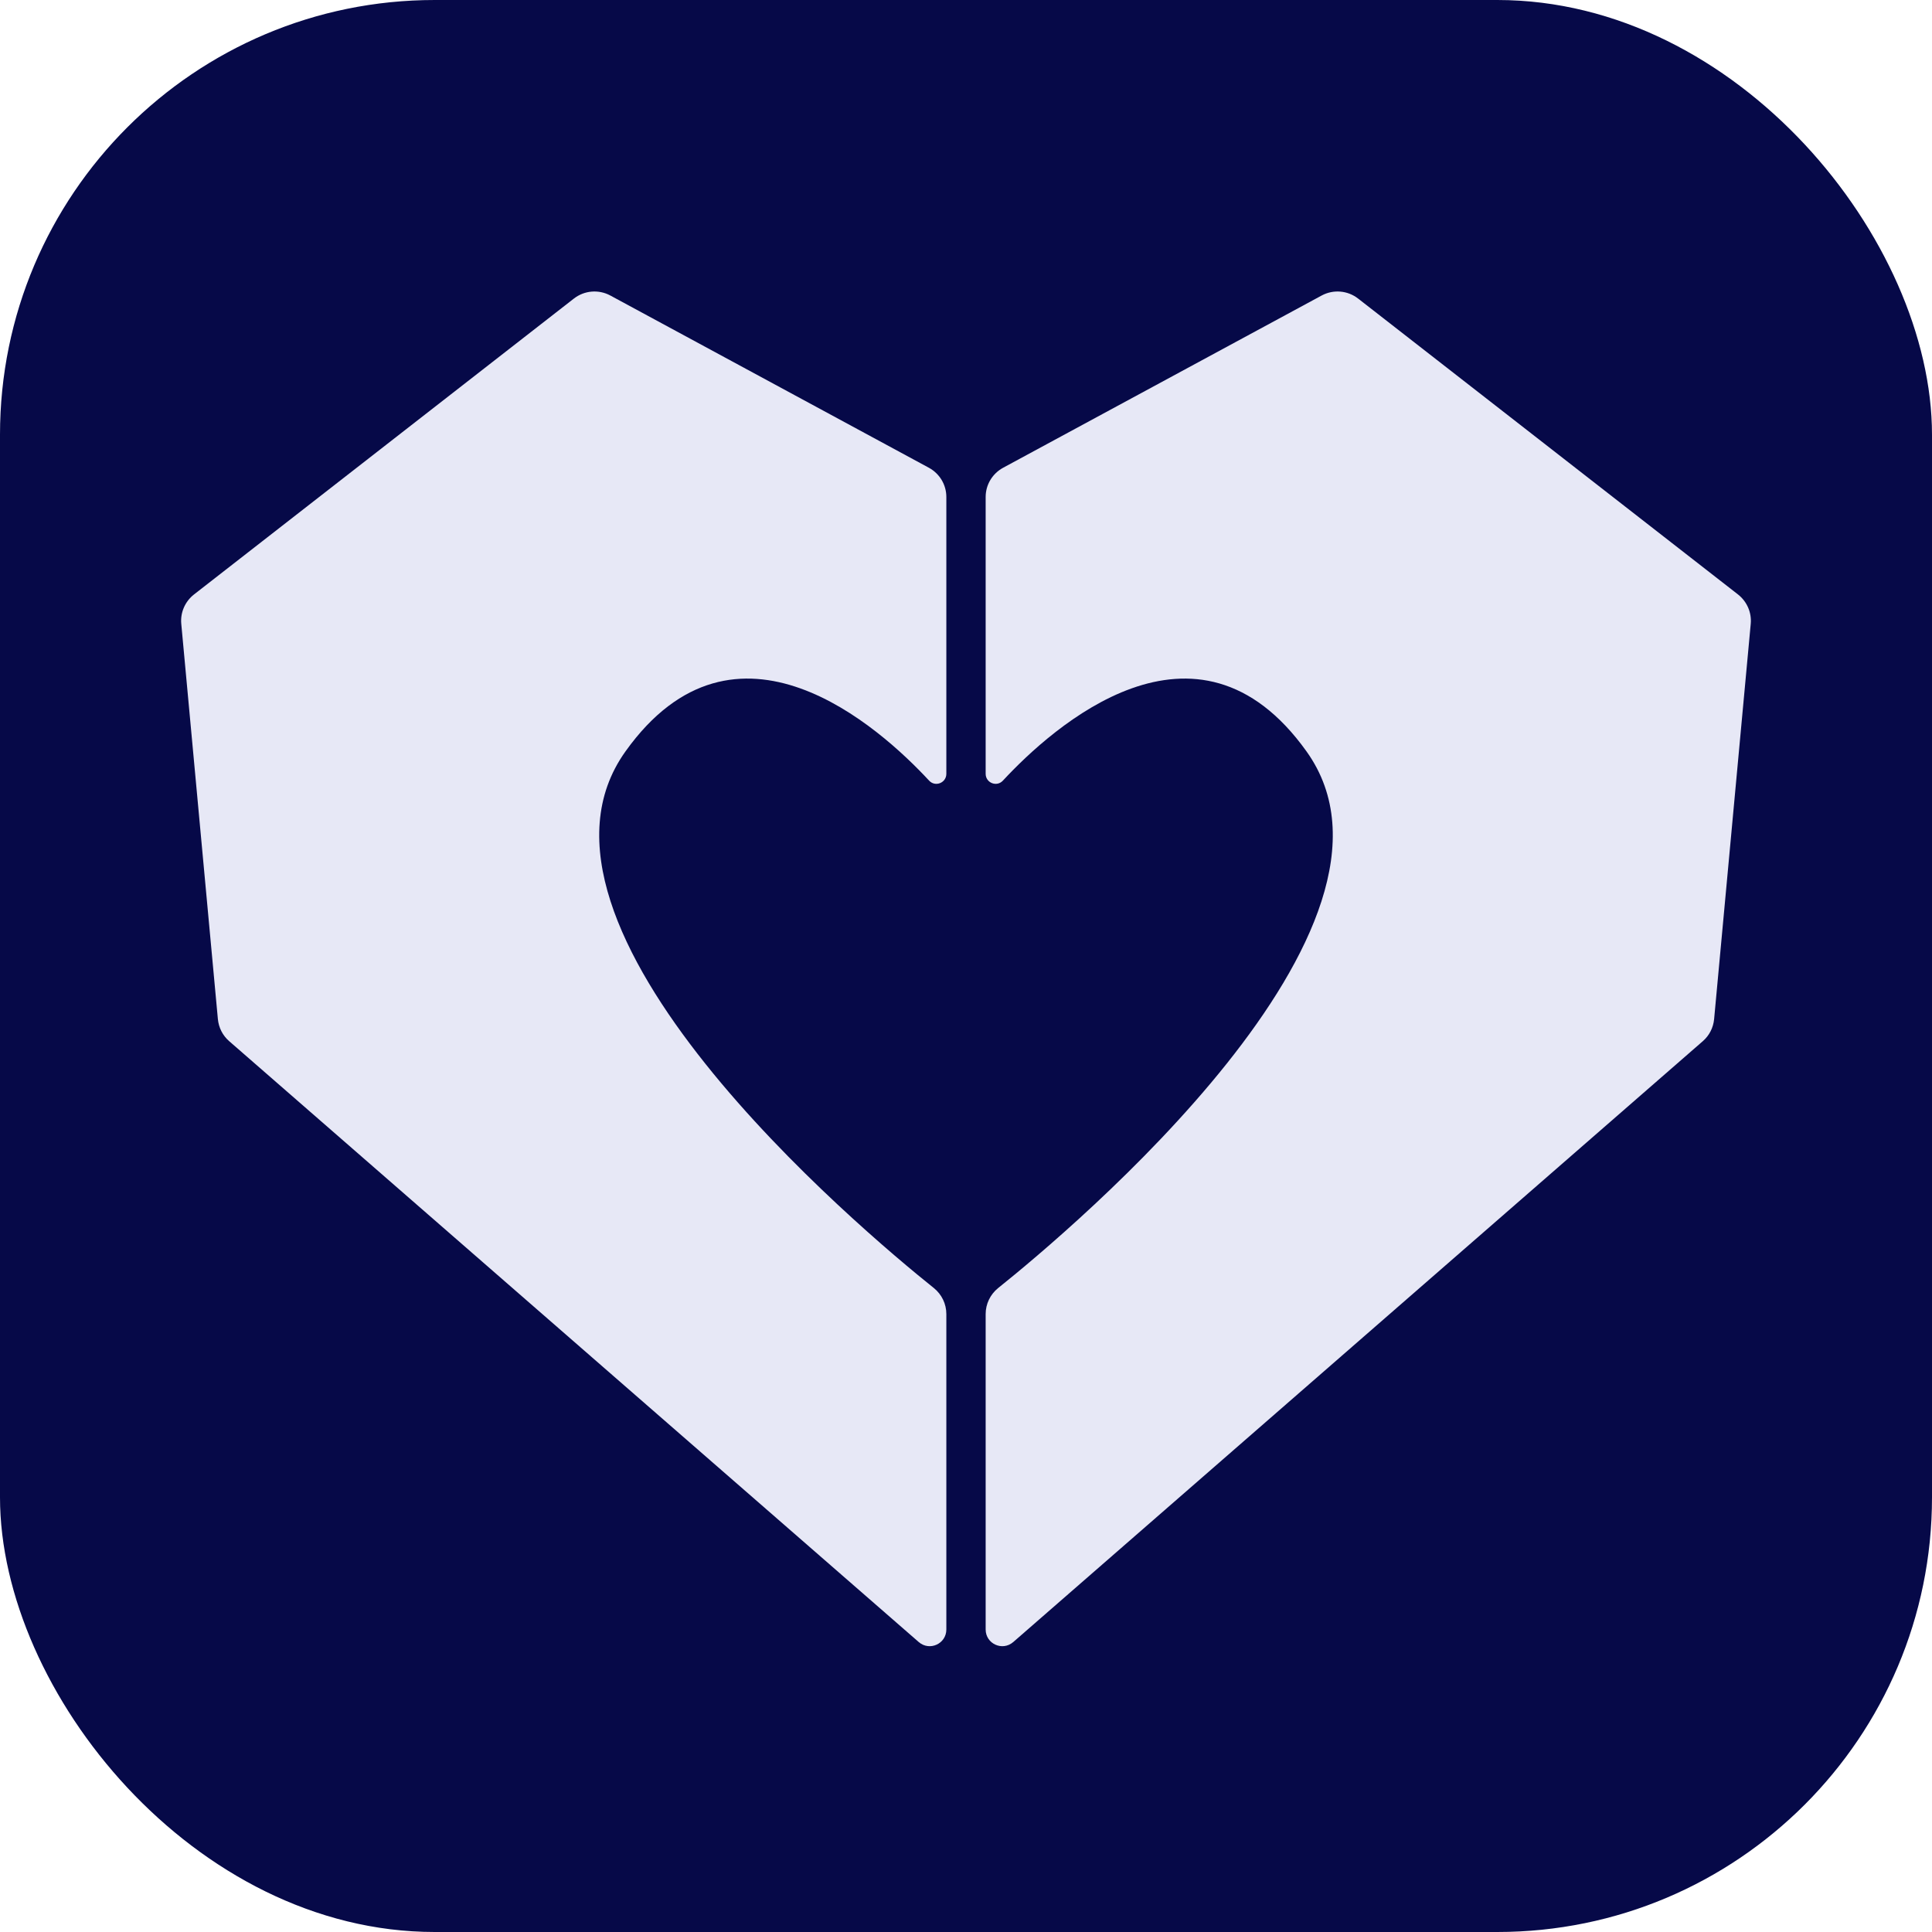 <svg width="80" height="80" viewBox="0 0 80 80" fill="none" xmlns="http://www.w3.org/2000/svg">
<rect width="80" height="80" rx="18" fill="#060948"/>
<g clip-path="url(#clip0_24332_29379)">
<path d="M38.049 67.999L9.489 43.112C9.221 42.879 9.056 42.554 9.022 42.199L7.506 25.832C7.462 25.365 7.661 24.908 8.031 24.617L23.766 12.361C24.199 12.025 24.787 11.977 25.268 12.234L38.462 19.368C38.909 19.611 39.186 20.073 39.186 20.578V32.042C39.186 32.416 38.729 32.601 38.472 32.324C36.44 30.132 30.463 24.729 25.9 31.114C20.7 38.384 35.668 50.932 38.671 53.337C38.996 53.6 39.186 53.993 39.186 54.411V67.474C39.186 68.067 38.491 68.383 38.044 67.994L38.049 67.999Z" fill="#E7E8F6"/>
<path d="M41.951 67.999L70.511 43.112C70.779 42.879 70.944 42.554 70.978 42.199L72.494 25.832C72.538 25.365 72.338 24.908 71.969 24.617L56.234 12.361C55.801 12.025 55.213 11.977 54.732 12.234L41.538 19.368C41.091 19.611 40.814 20.073 40.814 20.578V32.042C40.814 32.416 41.271 32.601 41.528 32.324C43.56 30.132 49.537 24.729 54.1 31.114C59.3 38.384 44.332 50.932 41.329 53.337C41.004 53.6 40.814 53.993 40.814 54.411V67.474C40.814 68.067 41.509 68.383 41.956 67.994L41.951 67.999Z" fill="#E7E8F6"/>
</g>
<defs>
<clipPath id="clip0_24332_29379">
<rect width="65" height="65" fill="white" transform="translate(7.5 7.5)"/>
</clipPath>
</defs>
</svg>
